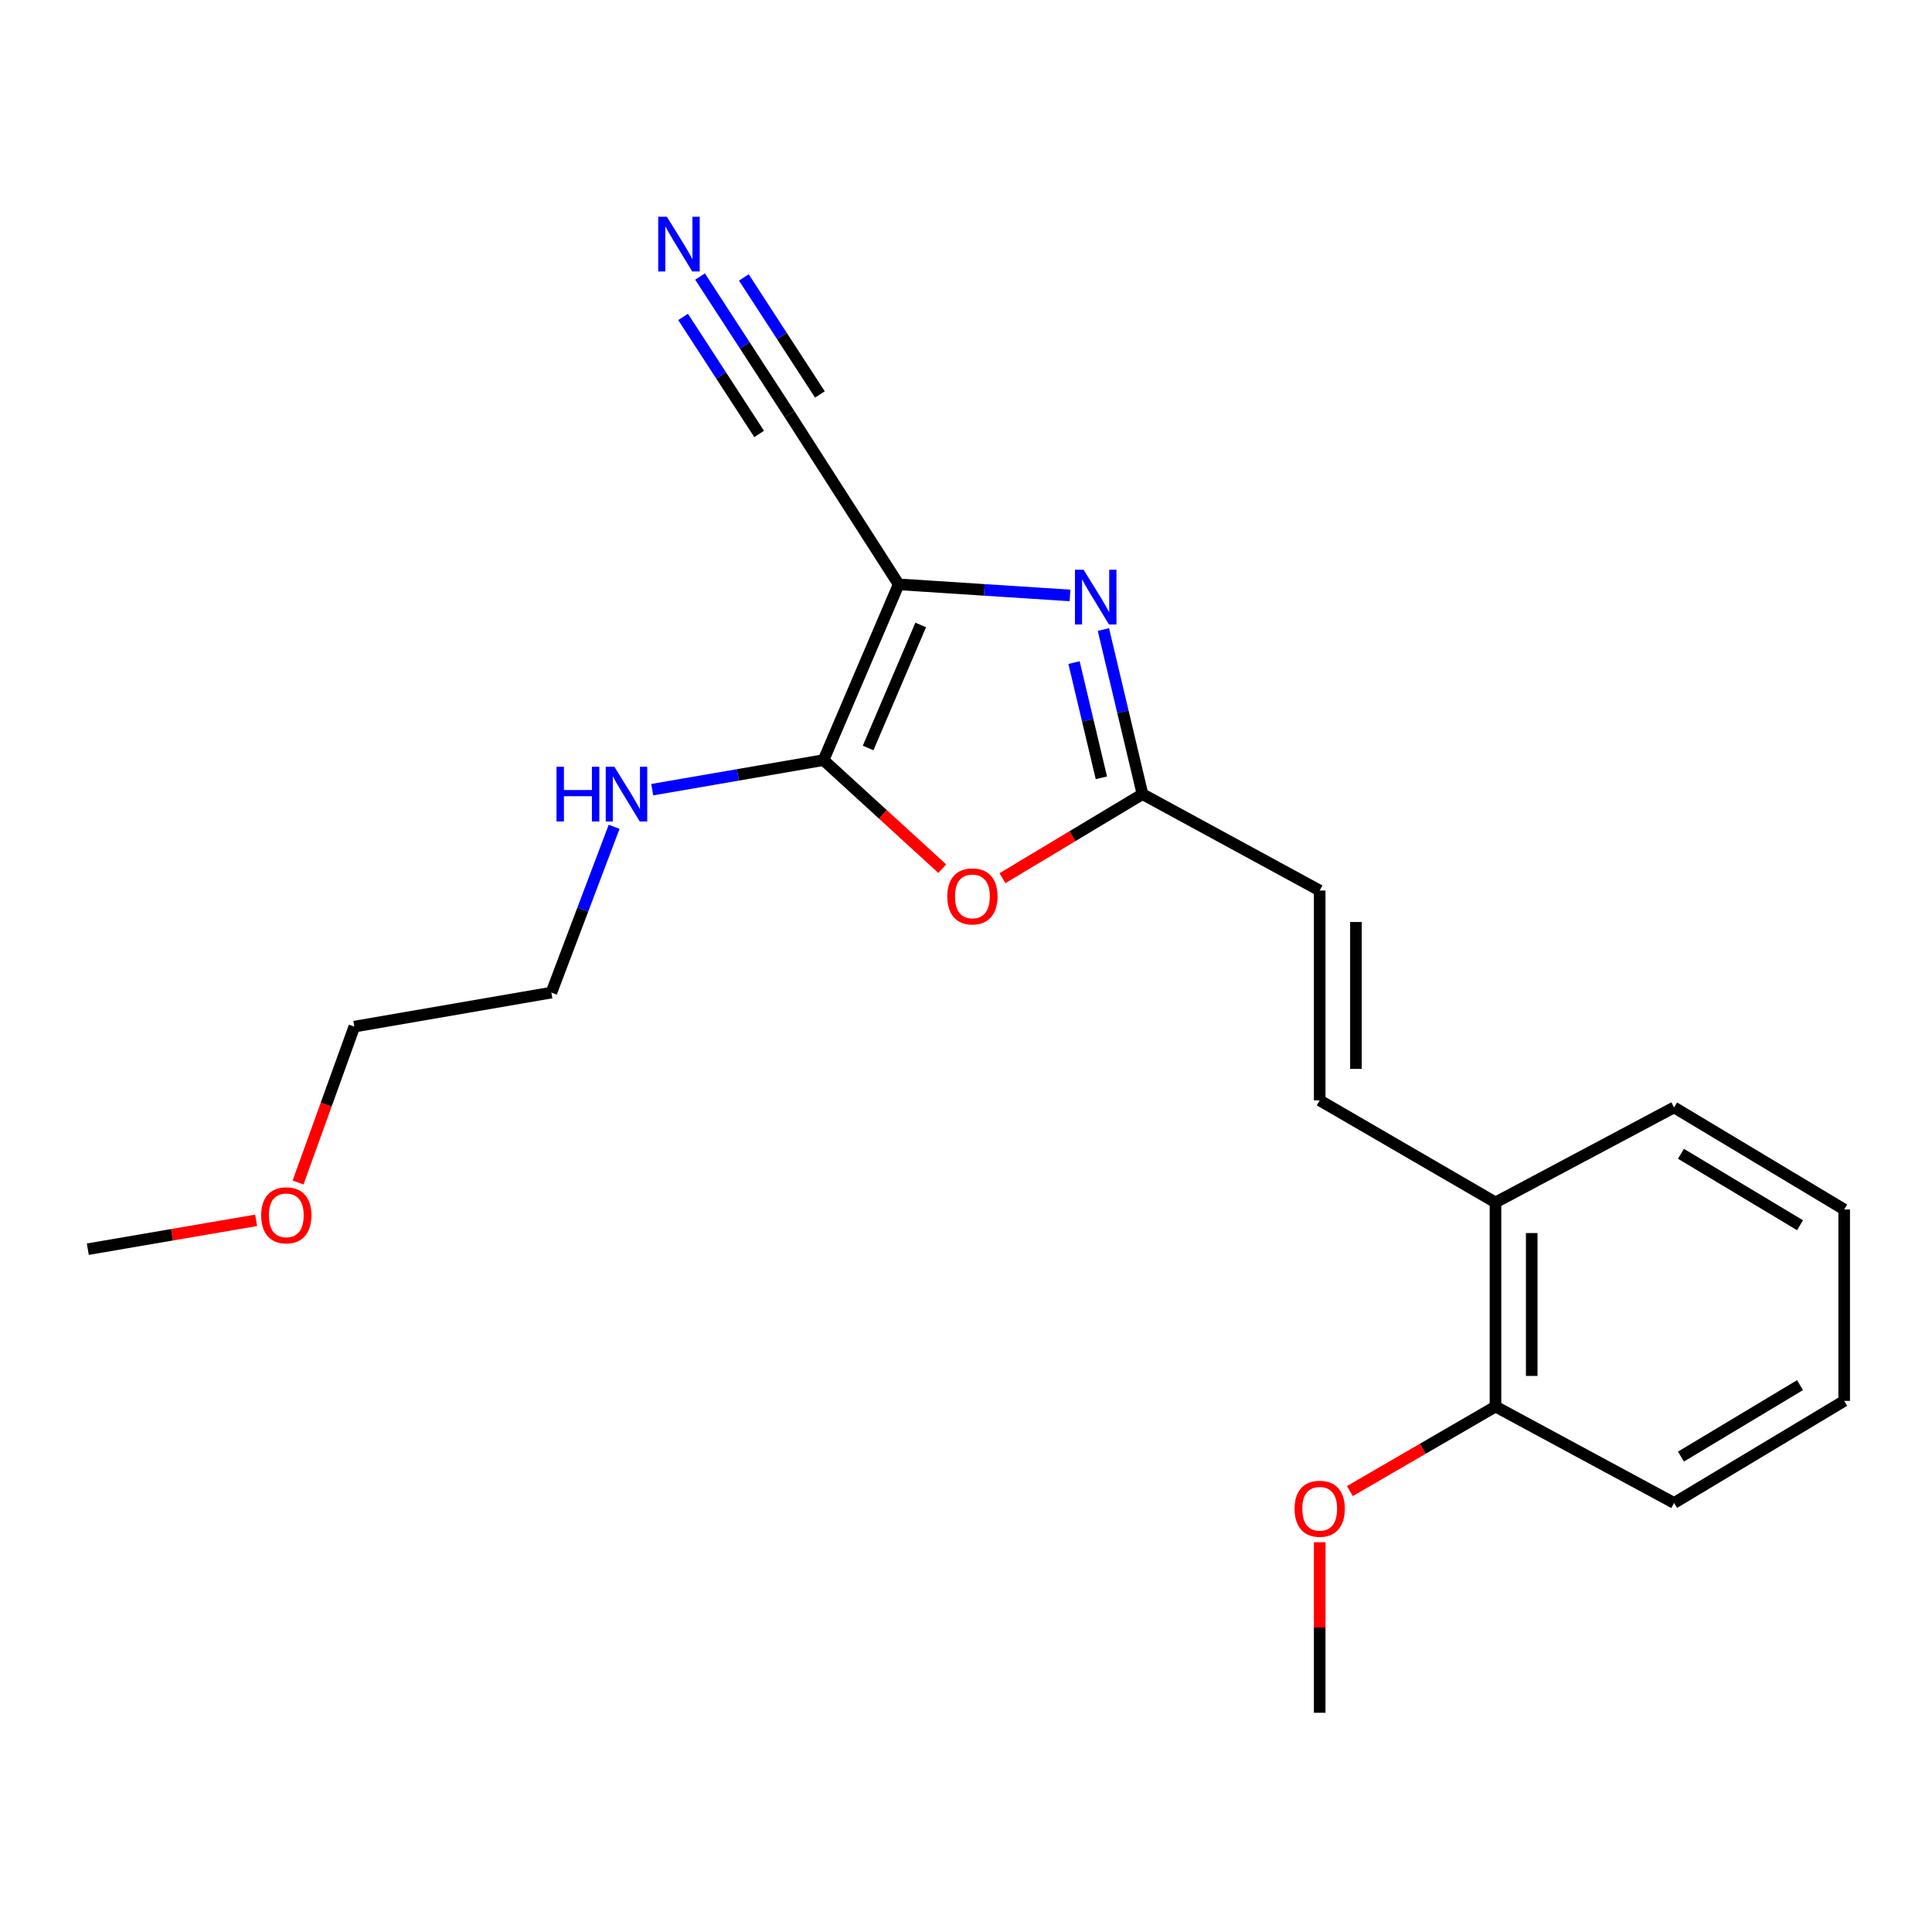 <?xml version='1.0' encoding='iso-8859-1'?>
<svg version='1.1' baseProfile='full'
              xmlns='http://www.w3.org/2000/svg'
                      xmlns:rdkit='http://www.rdkit.org/xml'
                      xmlns:xlink='http://www.w3.org/1999/xlink'
                  xml:space='preserve'
width='1000px' height='1000px' viewBox='0 0 1000 1000'>
<!-- END OF HEADER -->
<rect style='opacity:1.0;fill:#FFFFFF;stroke:none' width='1000' height='1000' x='0' y='0'> </rect>
<path class='bond-0' d='M 465.147,302.456 L 509.492,305.329' style='fill:none;fill-rule:evenodd;stroke:#000000;stroke-width:6px;stroke-linecap:butt;stroke-linejoin:miter;stroke-opacity:1' />
<path class='bond-0' d='M 509.492,305.329 L 553.837,308.201' style='fill:none;fill-rule:evenodd;stroke:#0000FF;stroke-width:6px;stroke-linecap:butt;stroke-linejoin:miter;stroke-opacity:1' />
<path class='bond-1' d='M 465.147,302.456 L 426.262,393.428' style='fill:none;fill-rule:evenodd;stroke:#000000;stroke-width:6px;stroke-linecap:butt;stroke-linejoin:miter;stroke-opacity:1' />
<path class='bond-1' d='M 476.56,323.473 L 449.34,387.153' style='fill:none;fill-rule:evenodd;stroke:#000000;stroke-width:6px;stroke-linecap:butt;stroke-linejoin:miter;stroke-opacity:1' />
<path class='bond-4' d='M 465.147,302.456 L 408.653,214.392' style='fill:none;fill-rule:evenodd;stroke:#000000;stroke-width:6px;stroke-linecap:butt;stroke-linejoin:miter;stroke-opacity:1' />
<path class='bond-3' d='M 571.117,325.842 L 581.232,368.439' style='fill:none;fill-rule:evenodd;stroke:#0000FF;stroke-width:6px;stroke-linecap:butt;stroke-linejoin:miter;stroke-opacity:1' />
<path class='bond-3' d='M 581.232,368.439 L 591.347,411.037' style='fill:none;fill-rule:evenodd;stroke:#000000;stroke-width:6px;stroke-linecap:butt;stroke-linejoin:miter;stroke-opacity:1' />
<path class='bond-3' d='M 555.904,342.954 L 562.984,372.772' style='fill:none;fill-rule:evenodd;stroke:#0000FF;stroke-width:6px;stroke-linecap:butt;stroke-linejoin:miter;stroke-opacity:1' />
<path class='bond-3' d='M 562.984,372.772 L 570.065,402.59' style='fill:none;fill-rule:evenodd;stroke:#000000;stroke-width:6px;stroke-linecap:butt;stroke-linejoin:miter;stroke-opacity:1' />
<path class='bond-2' d='M 426.262,393.428 L 456.983,421.523' style='fill:none;fill-rule:evenodd;stroke:#000000;stroke-width:6px;stroke-linecap:butt;stroke-linejoin:miter;stroke-opacity:1' />
<path class='bond-2' d='M 456.983,421.523 L 487.703,449.618' style='fill:none;fill-rule:evenodd;stroke:#FF0000;stroke-width:6px;stroke-linecap:butt;stroke-linejoin:miter;stroke-opacity:1' />
<path class='bond-9' d='M 426.262,393.428 L 381.928,401.082' style='fill:none;fill-rule:evenodd;stroke:#000000;stroke-width:6px;stroke-linecap:butt;stroke-linejoin:miter;stroke-opacity:1' />
<path class='bond-9' d='M 381.928,401.082 L 337.594,408.736' style='fill:none;fill-rule:evenodd;stroke:#0000FF;stroke-width:6px;stroke-linecap:butt;stroke-linejoin:miter;stroke-opacity:1' />
<path class='bond-21' d='M 518.88,454.547 L 555.114,432.792' style='fill:none;fill-rule:evenodd;stroke:#FF0000;stroke-width:6px;stroke-linecap:butt;stroke-linejoin:miter;stroke-opacity:1' />
<path class='bond-21' d='M 555.114,432.792 L 591.347,411.037' style='fill:none;fill-rule:evenodd;stroke:#000000;stroke-width:6px;stroke-linecap:butt;stroke-linejoin:miter;stroke-opacity:1' />
<path class='bond-6' d='M 591.347,411.037 L 683.069,460.935' style='fill:none;fill-rule:evenodd;stroke:#000000;stroke-width:6px;stroke-linecap:butt;stroke-linejoin:miter;stroke-opacity:1' />
<path class='bond-5' d='M 408.653,214.392 L 385.496,178.762' style='fill:none;fill-rule:evenodd;stroke:#000000;stroke-width:6px;stroke-linecap:butt;stroke-linejoin:miter;stroke-opacity:1' />
<path class='bond-5' d='M 385.496,178.762 L 362.339,143.133' style='fill:none;fill-rule:evenodd;stroke:#0000FF;stroke-width:6px;stroke-linecap:butt;stroke-linejoin:miter;stroke-opacity:1' />
<path class='bond-5' d='M 424.379,204.171 L 404.695,173.886' style='fill:none;fill-rule:evenodd;stroke:#000000;stroke-width:6px;stroke-linecap:butt;stroke-linejoin:miter;stroke-opacity:1' />
<path class='bond-5' d='M 404.695,173.886 L 385.012,143.601' style='fill:none;fill-rule:evenodd;stroke:#0000FF;stroke-width:6px;stroke-linecap:butt;stroke-linejoin:miter;stroke-opacity:1' />
<path class='bond-5' d='M 392.928,224.612 L 373.245,194.327' style='fill:none;fill-rule:evenodd;stroke:#000000;stroke-width:6px;stroke-linecap:butt;stroke-linejoin:miter;stroke-opacity:1' />
<path class='bond-5' d='M 373.245,194.327 L 353.561,164.042' style='fill:none;fill-rule:evenodd;stroke:#0000FF;stroke-width:6px;stroke-linecap:butt;stroke-linejoin:miter;stroke-opacity:1' />
<path class='bond-7' d='M 683.069,460.935 L 683.069,569.547' style='fill:none;fill-rule:evenodd;stroke:#000000;stroke-width:6px;stroke-linecap:butt;stroke-linejoin:miter;stroke-opacity:1' />
<path class='bond-7' d='M 701.823,477.227 L 701.823,553.255' style='fill:none;fill-rule:evenodd;stroke:#000000;stroke-width:6px;stroke-linecap:butt;stroke-linejoin:miter;stroke-opacity:1' />
<path class='bond-8' d='M 683.069,569.547 L 774.061,622.373' style='fill:none;fill-rule:evenodd;stroke:#000000;stroke-width:6px;stroke-linecap:butt;stroke-linejoin:miter;stroke-opacity:1' />
<path class='bond-10' d='M 774.061,622.373 L 774.061,728.025' style='fill:none;fill-rule:evenodd;stroke:#000000;stroke-width:6px;stroke-linecap:butt;stroke-linejoin:miter;stroke-opacity:1' />
<path class='bond-10' d='M 792.816,638.221 L 792.816,712.177' style='fill:none;fill-rule:evenodd;stroke:#000000;stroke-width:6px;stroke-linecap:butt;stroke-linejoin:miter;stroke-opacity:1' />
<path class='bond-13' d='M 774.061,622.373 L 866.502,573.193' style='fill:none;fill-rule:evenodd;stroke:#000000;stroke-width:6px;stroke-linecap:butt;stroke-linejoin:miter;stroke-opacity:1' />
<path class='bond-14' d='M 317.871,427.942 L 301.637,470.852' style='fill:none;fill-rule:evenodd;stroke:#0000FF;stroke-width:6px;stroke-linecap:butt;stroke-linejoin:miter;stroke-opacity:1' />
<path class='bond-14' d='M 301.637,470.852 L 285.402,513.761' style='fill:none;fill-rule:evenodd;stroke:#000000;stroke-width:6px;stroke-linecap:butt;stroke-linejoin:miter;stroke-opacity:1' />
<path class='bond-11' d='M 774.061,728.025 L 736.38,749.901' style='fill:none;fill-rule:evenodd;stroke:#000000;stroke-width:6px;stroke-linecap:butt;stroke-linejoin:miter;stroke-opacity:1' />
<path class='bond-11' d='M 736.38,749.901 L 698.699,771.777' style='fill:none;fill-rule:evenodd;stroke:#FF0000;stroke-width:6px;stroke-linecap:butt;stroke-linejoin:miter;stroke-opacity:1' />
<path class='bond-15' d='M 774.061,728.025 L 866.502,777.924' style='fill:none;fill-rule:evenodd;stroke:#000000;stroke-width:6px;stroke-linecap:butt;stroke-linejoin:miter;stroke-opacity:1' />
<path class='bond-17' d='M 683.069,798.253 L 683.069,842.389' style='fill:none;fill-rule:evenodd;stroke:#FF0000;stroke-width:6px;stroke-linecap:butt;stroke-linejoin:miter;stroke-opacity:1' />
<path class='bond-17' d='M 683.069,842.389 L 683.069,886.525' style='fill:none;fill-rule:evenodd;stroke:#000000;stroke-width:6px;stroke-linecap:butt;stroke-linejoin:miter;stroke-opacity:1' />
<path class='bond-12' d='M 154.282,612.054 L 168.84,571.712' style='fill:none;fill-rule:evenodd;stroke:#FF0000;stroke-width:6px;stroke-linecap:butt;stroke-linejoin:miter;stroke-opacity:1' />
<path class='bond-12' d='M 168.84,571.712 L 183.397,531.37' style='fill:none;fill-rule:evenodd;stroke:#000000;stroke-width:6px;stroke-linecap:butt;stroke-linejoin:miter;stroke-opacity:1' />
<path class='bond-18' d='M 132.574,631.643 L 89.014,639.11' style='fill:none;fill-rule:evenodd;stroke:#FF0000;stroke-width:6px;stroke-linecap:butt;stroke-linejoin:miter;stroke-opacity:1' />
<path class='bond-18' d='M 89.014,639.11 L 45.455,646.577' style='fill:none;fill-rule:evenodd;stroke:#000000;stroke-width:6px;stroke-linecap:butt;stroke-linejoin:miter;stroke-opacity:1' />
<path class='bond-19' d='M 866.502,573.193 L 954.545,626.02' style='fill:none;fill-rule:evenodd;stroke:#000000;stroke-width:6px;stroke-linecap:butt;stroke-linejoin:miter;stroke-opacity:1' />
<path class='bond-19' d='M 870.059,597.199 L 931.69,634.178' style='fill:none;fill-rule:evenodd;stroke:#000000;stroke-width:6px;stroke-linecap:butt;stroke-linejoin:miter;stroke-opacity:1' />
<path class='bond-16' d='M 285.402,513.761 L 183.397,531.37' style='fill:none;fill-rule:evenodd;stroke:#000000;stroke-width:6px;stroke-linecap:butt;stroke-linejoin:miter;stroke-opacity:1' />
<path class='bond-22' d='M 866.502,777.924 L 954.545,725.097' style='fill:none;fill-rule:evenodd;stroke:#000000;stroke-width:6px;stroke-linecap:butt;stroke-linejoin:miter;stroke-opacity:1' />
<path class='bond-22' d='M 870.059,753.918 L 931.69,716.939' style='fill:none;fill-rule:evenodd;stroke:#000000;stroke-width:6px;stroke-linecap:butt;stroke-linejoin:miter;stroke-opacity:1' />
<path class='bond-20' d='M 954.545,626.02 L 954.545,725.097' style='fill:none;fill-rule:evenodd;stroke:#000000;stroke-width:6px;stroke-linecap:butt;stroke-linejoin:miter;stroke-opacity:1' />
<path  class='atom-1' d='M 560.872 294.902
L 570.152 309.902
Q 571.072 311.382, 572.552 314.062
Q 574.032 316.742, 574.112 316.902
L 574.112 294.902
L 577.872 294.902
L 577.872 323.222
L 573.992 323.222
L 564.032 306.822
Q 562.872 304.902, 561.632 302.702
Q 560.432 300.502, 560.072 299.822
L 560.072 323.222
L 556.392 323.222
L 556.392 294.902
L 560.872 294.902
' fill='#0000FF'/>
<path  class='atom-3' d='M 490.313 463.974
Q 490.313 457.174, 493.673 453.374
Q 497.033 449.574, 503.313 449.574
Q 509.593 449.574, 512.953 453.374
Q 516.313 457.174, 516.313 463.974
Q 516.313 470.854, 512.913 474.774
Q 509.513 478.654, 503.313 478.654
Q 497.073 478.654, 493.673 474.774
Q 490.313 470.894, 490.313 463.974
M 503.313 475.454
Q 507.633 475.454, 509.953 472.574
Q 512.313 469.654, 512.313 463.974
Q 512.313 458.414, 509.953 455.614
Q 507.633 452.774, 503.313 452.774
Q 498.993 452.774, 496.633 455.574
Q 494.313 458.374, 494.313 463.974
Q 494.313 469.694, 496.633 472.574
Q 498.993 475.454, 503.313 475.454
' fill='#FF0000'/>
<path  class='atom-6' d='M 345.17 112.188
L 354.45 127.188
Q 355.37 128.668, 356.85 131.348
Q 358.33 134.028, 358.41 134.188
L 358.41 112.188
L 362.17 112.188
L 362.17 140.508
L 358.29 140.508
L 348.33 124.108
Q 347.17 122.188, 345.93 119.988
Q 344.73 117.788, 344.37 117.108
L 344.37 140.508
L 340.69 140.508
L 340.69 112.188
L 345.17 112.188
' fill='#0000FF'/>
<path  class='atom-10' d='M 288.047 396.877
L 291.887 396.877
L 291.887 408.917
L 306.367 408.917
L 306.367 396.877
L 310.207 396.877
L 310.207 425.197
L 306.367 425.197
L 306.367 412.117
L 291.887 412.117
L 291.887 425.197
L 288.047 425.197
L 288.047 396.877
' fill='#0000FF'/>
<path  class='atom-10' d='M 318.007 396.877
L 327.287 411.877
Q 328.207 413.357, 329.687 416.037
Q 331.167 418.717, 331.247 418.877
L 331.247 396.877
L 335.007 396.877
L 335.007 425.197
L 331.127 425.197
L 321.167 408.797
Q 320.007 406.877, 318.767 404.677
Q 317.567 402.477, 317.207 401.797
L 317.207 425.197
L 313.527 425.197
L 313.527 396.877
L 318.007 396.877
' fill='#0000FF'/>
<path  class='atom-12' d='M 670.069 780.932
Q 670.069 774.132, 673.429 770.332
Q 676.789 766.532, 683.069 766.532
Q 689.349 766.532, 692.709 770.332
Q 696.069 774.132, 696.069 780.932
Q 696.069 787.812, 692.669 791.732
Q 689.269 795.612, 683.069 795.612
Q 676.829 795.612, 673.429 791.732
Q 670.069 787.852, 670.069 780.932
M 683.069 792.412
Q 687.389 792.412, 689.709 789.532
Q 692.069 786.612, 692.069 780.932
Q 692.069 775.372, 689.709 772.572
Q 687.389 769.732, 683.069 769.732
Q 678.749 769.732, 676.389 772.532
Q 674.069 775.332, 674.069 780.932
Q 674.069 786.652, 676.389 789.532
Q 678.749 792.412, 683.069 792.412
' fill='#FF0000'/>
<path  class='atom-13' d='M 135.179 629.048
Q 135.179 622.248, 138.539 618.448
Q 141.899 614.648, 148.179 614.648
Q 154.459 614.648, 157.819 618.448
Q 161.179 622.248, 161.179 629.048
Q 161.179 635.928, 157.779 639.848
Q 154.379 643.728, 148.179 643.728
Q 141.939 643.728, 138.539 639.848
Q 135.179 635.968, 135.179 629.048
M 148.179 640.528
Q 152.499 640.528, 154.819 637.648
Q 157.179 634.728, 157.179 629.048
Q 157.179 623.488, 154.819 620.688
Q 152.499 617.848, 148.179 617.848
Q 143.859 617.848, 141.499 620.648
Q 139.179 623.448, 139.179 629.048
Q 139.179 634.768, 141.499 637.648
Q 143.859 640.528, 148.179 640.528
' fill='#FF0000'/>
</svg>
